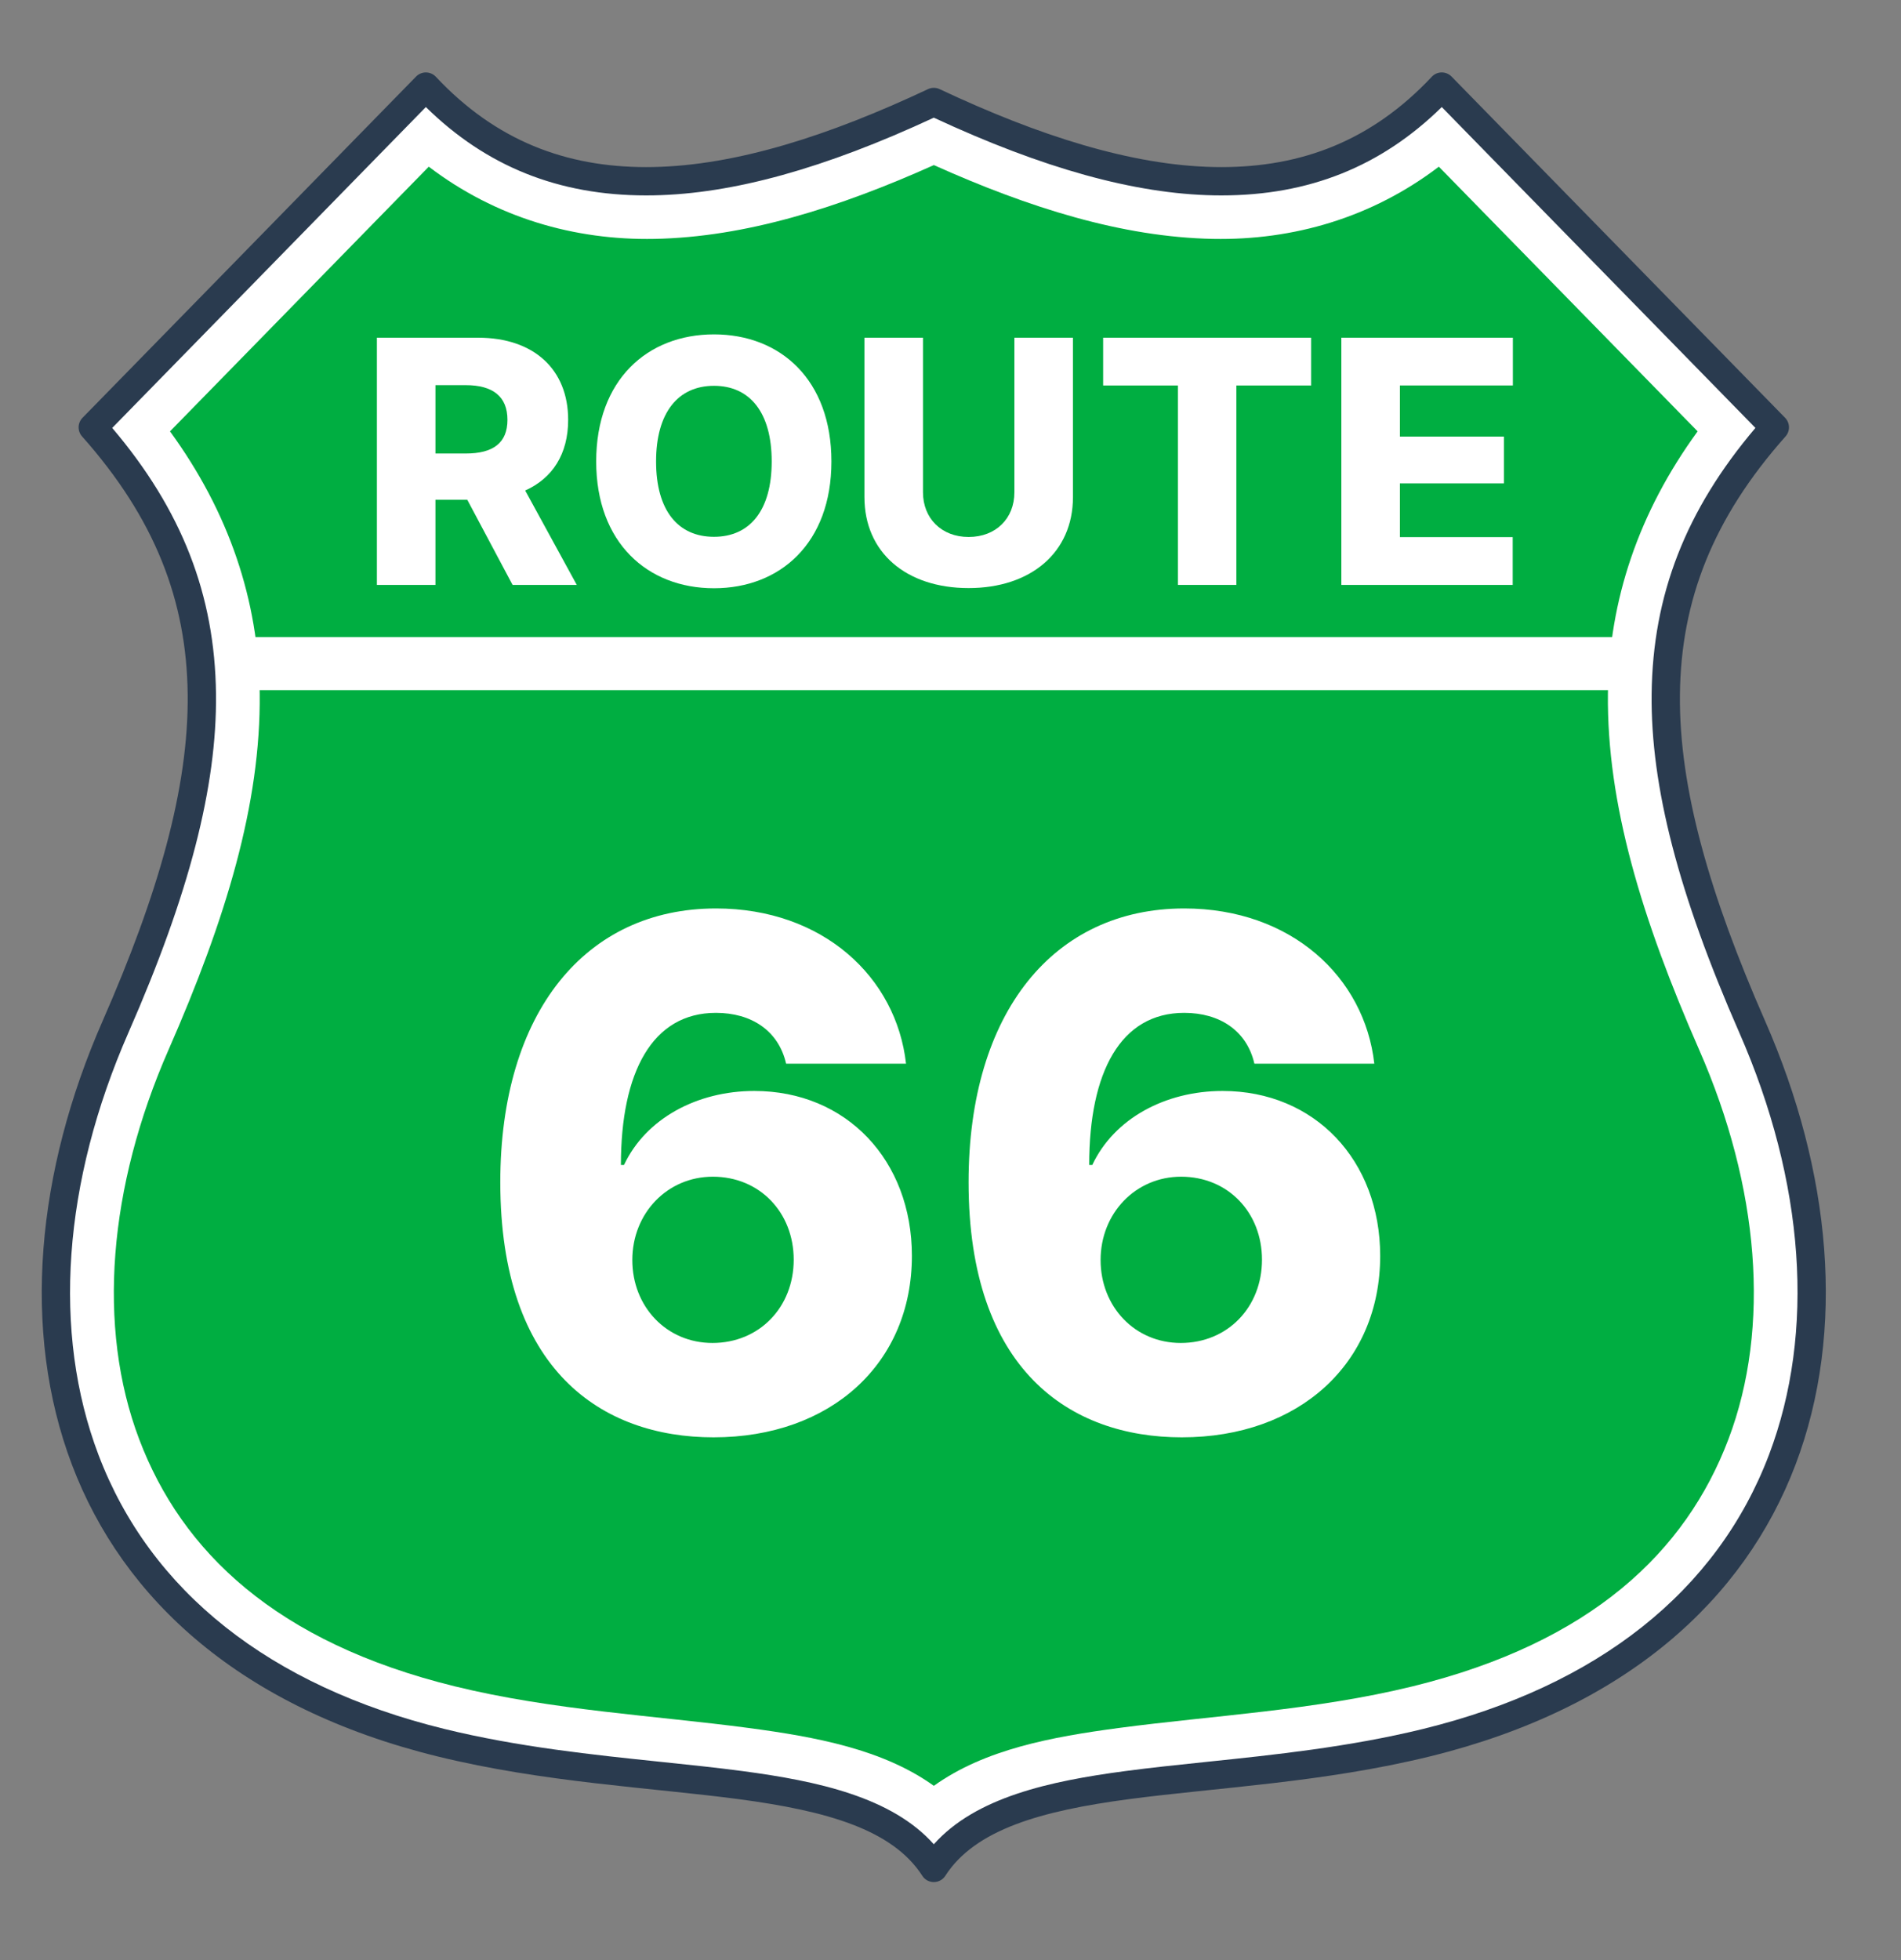<?xml version="1.0" encoding="UTF-8"?>
<svg id="svg2" xmlns="http://www.w3.org/2000/svg" xmlns:svg="http://www.w3.org/2000/svg" xmlns:sodipodi="http://sodipodi.sourceforge.net/DTD/sodipodi-0.dtd" xmlns:rdf="http://www.w3.org/1999/02/22-rdf-syntax-ns#" xmlns:inkscape="http://www.inkscape.org/namespaces/inkscape" xmlns:dc="http://purl.org/dc/elements/1.1/" xmlns:cc="http://creativecommons.org/ns#" baseProfile="tiny" version="1.2" viewBox="0 0 671.47 692.192">
  <rect x="0" y="0" width="671.47" height="692.192" fill="#808080" stroke="none"/>
  <!-- Generator: Adobe Illustrator 29.5.1, SVG Export Plug-In . SVG Version: 2.1.0 Build 141)  -->
  <sodipodi:namedview id="base" bordercolor="#666666" borderopacity="1.0" inkscape:current-layer="layer1" inkscape:cx="450" inkscape:cy="550" inkscape:document-units="px" inkscape:pageopacity="0.0" inkscape:pageshadow="2" inkscape:window-height="1058" inkscape:window-maximized="1" inkscape:window-width="1920" inkscape:window-x="1440" inkscape:window-y="0" inkscape:zoom="0.15335578" pagecolor="#ffffff" showgrid="false"/>
  <g>
    <path d="M329.84,659.492c-12.588-19.268-40.194-25.367-68.168-29.087-9.092-1.209-18.655-2.203-28.781-3.255-23.813-2.475-50.803-5.28-77.125-11.738-63.336-15.541-106.793-50.091-125.672-99.916-16.844-44.453-13.039-98.757,10.715-152.907,21.147-48.208,30.834-85.525,30.483-117.438-.386-35.158-12.606-65.104-38.458-94.232L150.417,30.653c21.114,22.447,46.569,33.356,77.819,33.356.858,0,1.725-.008,2.589-.025,27.798-.524,60.185-9.666,99.015-27.951,38.83,18.285,71.217,27.427,99.016,27.951.865.017,1.729.025,2.588.025,31.252,0,56.71-10.913,77.819-33.356l117.582,120.265c-25.857,29.144-38.073,59.085-38.458,94.232-.35,31.868,9.347,69.185,30.515,117.438,23.73,54.098,27.503,108.4,10.623,152.905-18.901,49.831-62.358,84.382-125.673,99.917-26.323,6.46-53.291,9.265-77.085,11.739-10.116,1.052-19.672,2.046-28.758,3.255-27.992,3.724-55.614,9.829-68.169,29.087ZM329.891,36.01" fill="#fff"/>
    <path d="M509.261,37.803l110.788,113.315c-24.605,28.983-36.278,58.965-36.661,93.976-.358,32.603,9.472,70.575,30.936,119.502,23.201,52.891,26.94,105.851,10.526,149.124-18.292,48.224-60.544,81.709-122.189,96.835-25.989,6.377-52.777,9.163-76.41,11.621-10.153,1.056-19.743,2.054-28.9,3.272-26.465,3.521-52.676,9.184-67.509,25.838-14.836-16.657-41.047-22.32-67.51-25.838-9.163-1.218-18.761-2.216-28.923-3.272-23.653-2.458-50.461-5.244-76.449-11.621-61.666-15.131-103.918-48.614-122.188-96.831-16.378-43.221-12.606-96.182,10.619-149.127,21.443-48.881,31.263-86.853,30.904-119.502-.385-35.011-12.058-64.993-36.661-93.976l110.788-113.315c21.375,20.988,46.887,31.206,77.817,31.206.891,0,1.786-.008,2.683-.025,27.991-.528,60.358-9.498,98.921-27.43,38.539,17.926,70.919,26.902,98.921,27.43.899.017,1.79.025,2.683.025,30.924,0,56.433-10.216,77.816-31.206M509.26,25.577c-1.209,0-2.418.451-3.356,1.358-.06.057-.117.116-.173.176-21.279,22.684-46.051,31.899-74.287,31.899-.83,0-1.658-.008-2.495-.024-29.277-.552-62.146-11.067-97.031-27.5-.658-.314-1.368-.47-2.079-.47s-1.421.157-2.078.47c-34.887,16.433-67.754,26.948-97.031,27.5-.835.016-1.666.024-2.495.024-28.239,0-53.007-9.214-74.287-31.899-.899-.962-2.152-1.515-3.469-1.531-.021,0-.042,0-.063,0-1.306,0-2.558.53-3.468,1.469L29.137,147.548c-1.77,1.823-1.825,4.706-.125,6.594,25.657,28.875,36.917,57.891,37.281,91.063.364,33.173-10.463,70.695-30.063,115.375-23.253,53.008-28.824,109.153-10.812,156.687,18.012,47.535,59.788,85.979,129.156,103,37.608,9.229,75.466,10.977,106.437,15.094,30.972,4.118,54.234,10.697,64.75,27.031.919,1.451,2.483,2.245,4.082,2.245.884,0,1.778-.242,2.58-.751.602-.381,1.112-.892,1.494-1.494,10.516-16.336,33.796-22.913,64.75-27.031,30.953-4.117,68.766-5.865,106.375-15.094,69.367-17.021,111.126-55.465,129.156-103,18.029-47.534,12.534-103.679-10.719-156.687-19.601-44.68-30.458-82.202-30.094-115.375.363-33.172,11.623-62.188,37.281-91.063,1.699-1.888,1.644-4.77-.125-6.594l-117.813-120.5c-.948-.979-2.209-1.471-3.471-1.471h0Z" fill="#2a3b4f"/>
  </g>
  <path d="M329.856,58.298c-33.587,15.062-66.551,25.457-98.687,26.062-28.277.533-56.062-7.478-79.719-25.5l-91.406,93.469c20.788,28.523,31.325,59.608,31.687,92.594.427,38.882-11.909,79.546-32.219,125.844-21.198,48.323-25.378,97.825-10.344,137.5,15.033,39.676,48.353,71.757,111.5,87.25,34.502,8.466,71.035,10.347,103.687,14.688,23.873,3.175,47.516,7.549,65.5,20.438,17.976-12.888,41.545-17.263,65.406-20.438,32.636-4.341,69.184-6.221,103.688-14.688,63.146-15.494,96.513-47.572,111.562-87.25,15.049-39.677,10.883-89.181-10.312-137.5-20.311-46.298-32.678-86.962-32.25-125.844.361-32.985,10.899-64.07,31.687-92.594l-91.406-93.469c-23.658,18.022-51.441,26.033-79.719,25.5-32.138-.605-65.07-11-98.656-26.062Z" fill="#00ae41"/>
  <rect x="80.396" y="224.99" width="498.571" height="18.722" fill="#fff"/>
  <g>
    <rect x="98.967" y="119.254" width="468.571" height="112.857" fill="none"/>
    <path d="M133.126,119.254h35.742c19.688,0,31.816,11.191,31.816,29.004,0,12.07-5.508,20.625-15.176,24.961l18.223,33.34h-22.676l-15.996-30.059h-11.25v30.059h-20.684v-87.305ZM164.533,160.152c9.668,0,14.707-3.75,14.707-11.895s-5.039-12.246-14.766-12.246h-10.664v24.141h10.723Z" fill="#fff"/>
    <path d="M210.587,162.965c0-28.828,18.105-44.883,41.602-44.883s41.484,16.055,41.484,44.883-18.105,44.766-41.484,44.766c-23.496,0-41.602-16.113-41.602-44.766ZM272.579,162.965c0-17.344-7.734-26.719-20.391-26.719s-20.449,9.434-20.449,26.719,7.734,26.602,20.449,26.602,20.391-9.375,20.391-26.602Z" fill="#fff"/>
    <path d="M305.333,175.562v-56.309h20.684v54.609c0,9.199,6.562,15.762,16.113,15.762,9.668,0,16.172-6.562,16.172-15.762v-54.609h20.684v56.309c0,19.512-14.883,32.109-36.855,32.109-22.09,0-36.797-12.598-36.797-32.109Z" fill="#fff"/>
    <path d="M389.65,119.254h73.477v16.875h-26.426v70.43h-20.625v-70.43h-26.426v-16.875Z" fill="#fff"/>
    <path d="M473.79,119.254h60.586v16.875h-39.902v18.047h36.738v16.523h-36.738v18.984h39.844v16.875h-60.527v-87.305Z" fill="#fff"/>
  </g>
  <g>
    <rect x="97.825" y="323.252" width="468.571" height="245.717" fill="none"/>
    <path d="M176.714,417.491c0-60.059,30.151-96.68,76.172-96.68,37.842,0,63.721,24.292,67.139,54.81h-42.358c-2.686-11.719-12.329-17.944-24.78-17.944-22.461,0-33.569,20.874-33.569,53.711h1.099c7.69-16.357,25.757-26.123,46.021-26.123,32.593,0,55.664,24.536,55.664,58.228,0,37.964-28.564,64.087-70.068,64.087-39.551,0-75.317-23.804-75.317-90.088ZM280.352,444.834c0-16.602-11.963-29.297-28.564-29.297-16.113,0-28.442,12.939-28.442,29.419s12.085,29.297,28.32,29.297c16.479,0,28.687-12.573,28.687-29.419Z" fill="#fff"/>
    <path d="M342.119,417.491c0-60.059,30.151-96.68,76.172-96.68,37.842,0,63.721,24.292,67.139,54.81h-42.358c-2.686-11.719-12.329-17.944-24.78-17.944-22.461,0-33.569,20.874-33.569,53.711h1.099c7.69-16.357,25.757-26.123,46.021-26.123,32.593,0,55.664,24.536,55.664,58.228,0,37.964-28.564,64.087-70.068,64.087-39.551,0-75.317-23.804-75.317-90.088ZM445.757,444.834c0-16.602-11.963-29.297-28.564-29.297-16.113,0-28.442,12.939-28.442,29.419s12.085,29.297,28.32,29.297c16.479,0,28.687-12.573,28.687-29.419Z" fill="#fff"/>
  </g>
</svg>